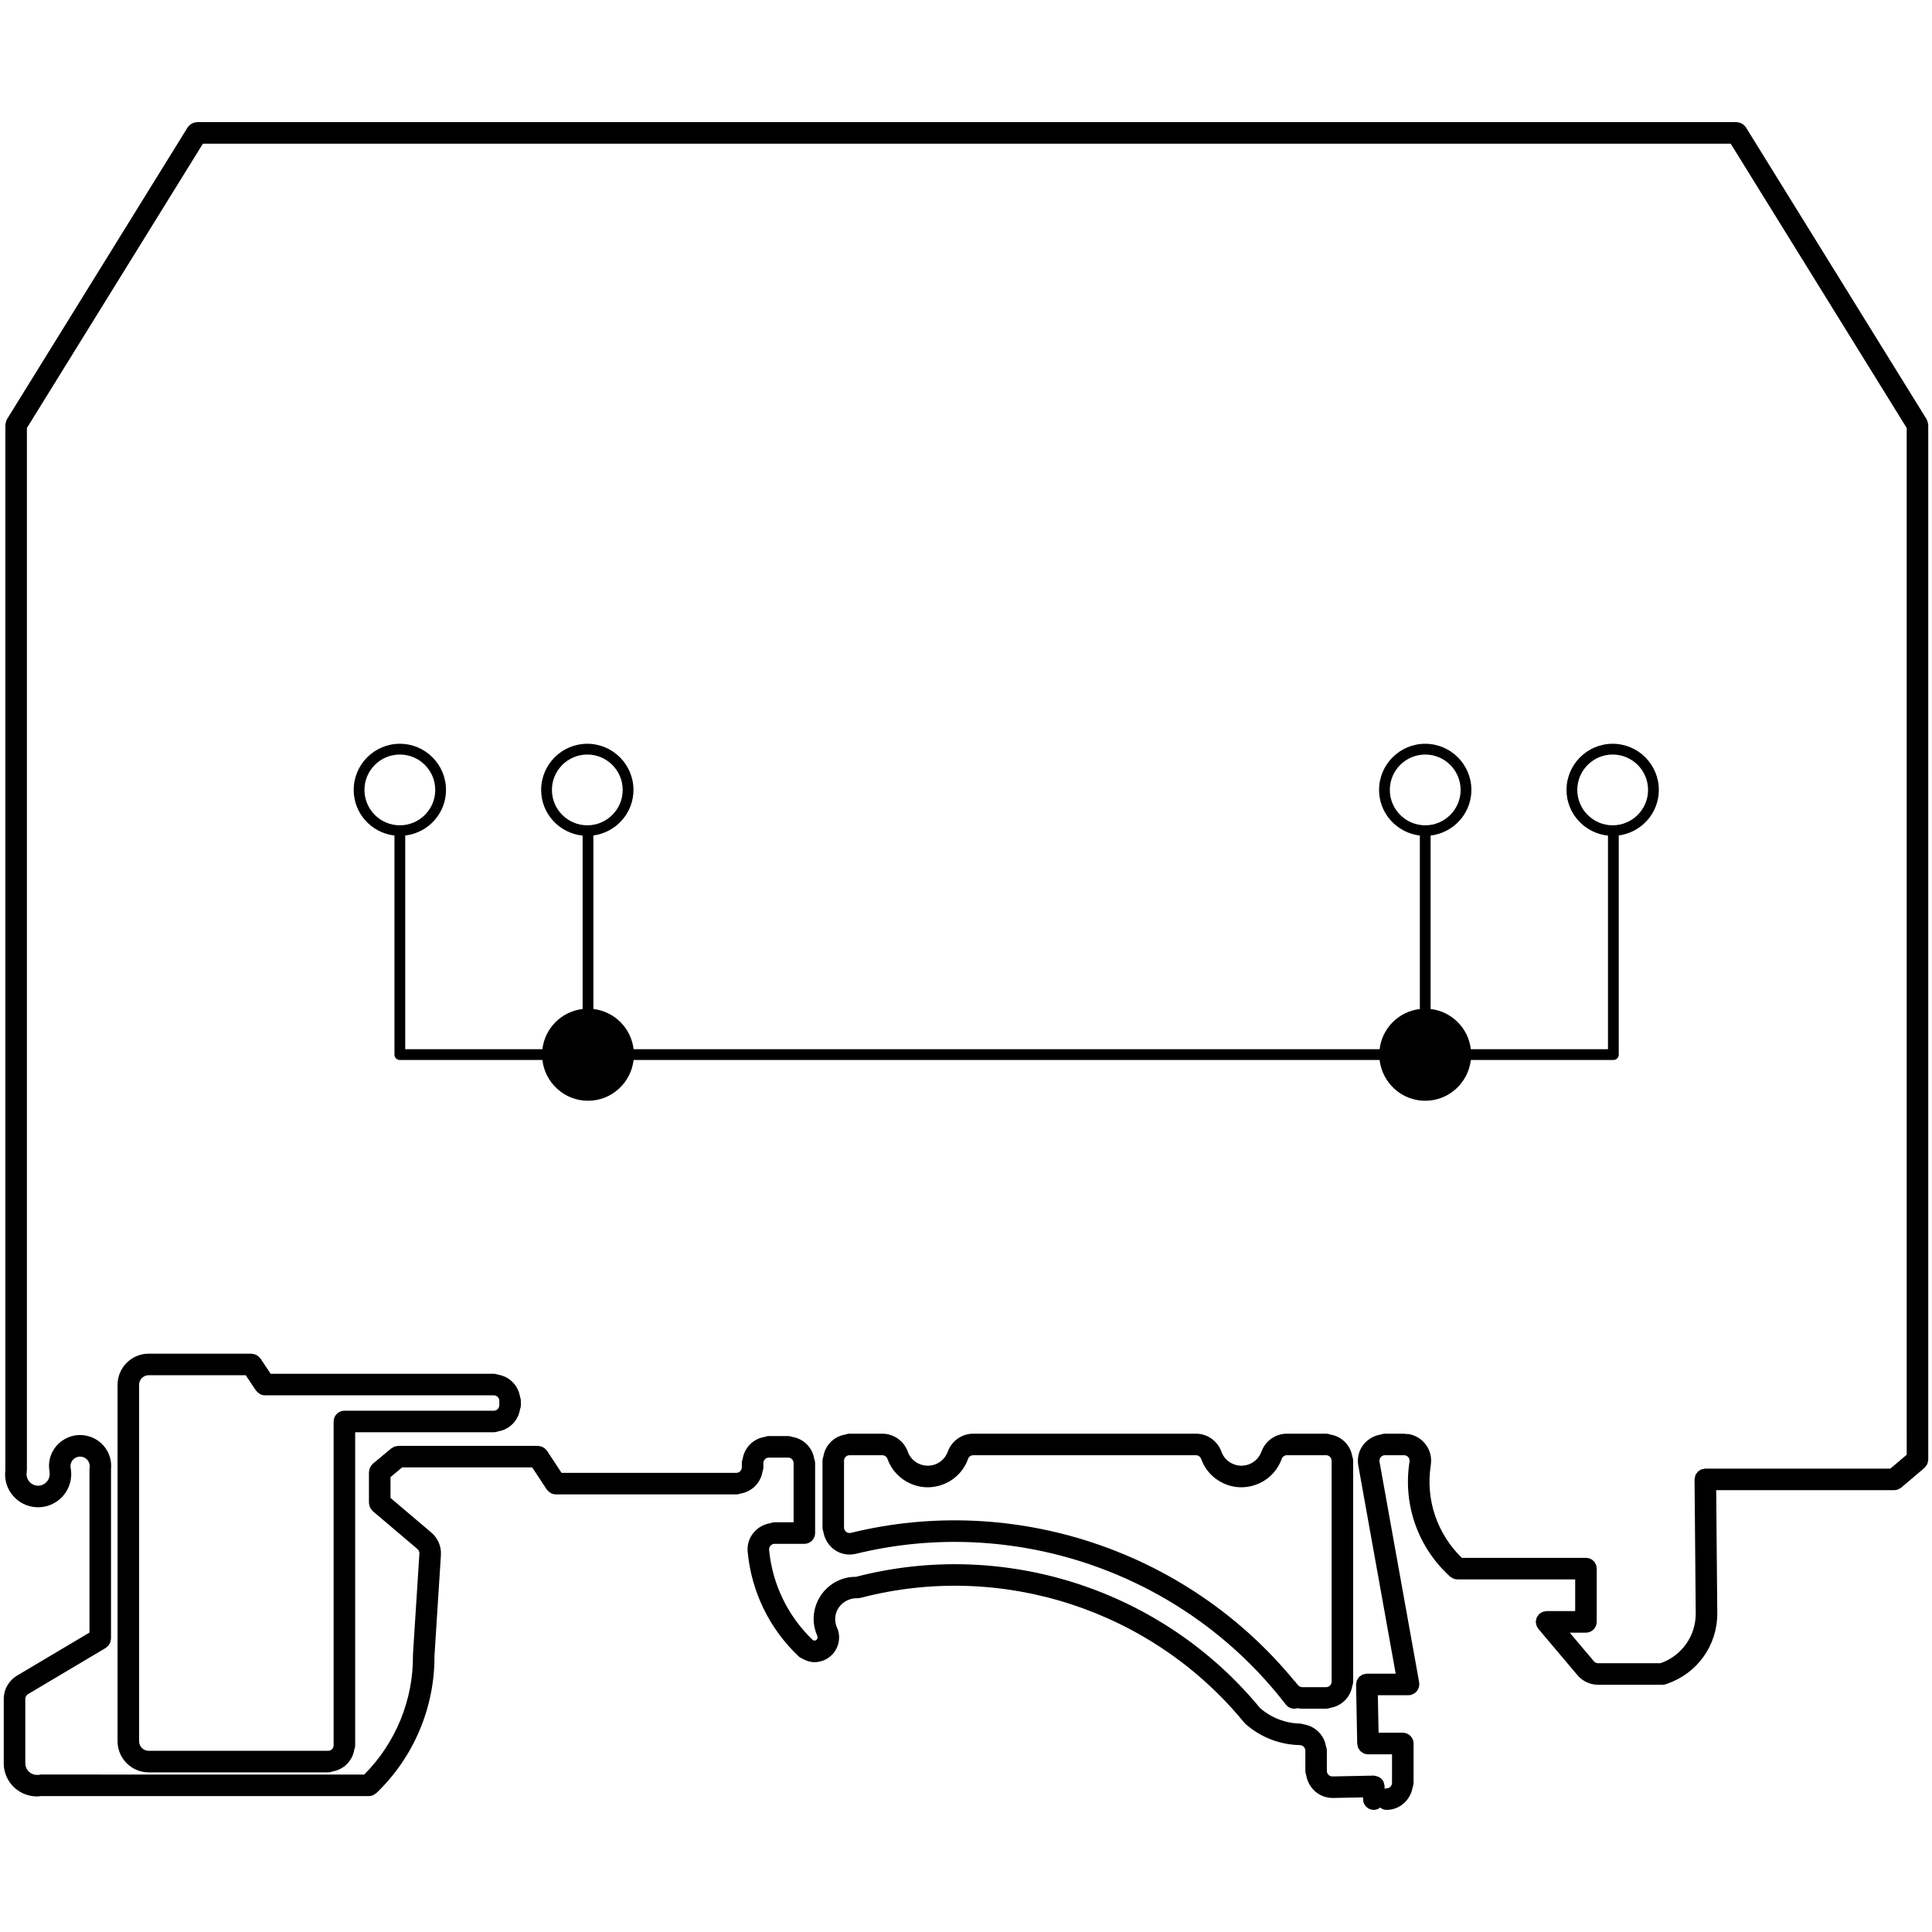 <?xml version="1.0" encoding="utf-8"?>
<!-- Generator: Adobe Illustrator 22.1.0, SVG Export Plug-In . SVG Version: 6.00 Build 0)  -->
<svg version="1.1" id="Réteg_1" xmlns="http://www.w3.org/2000/svg" xmlns:xlink="http://www.w3.org/1999/xlink" x="0px" y="0px"
	 width="799.999px" height="800px" viewBox="0 0 799.999 800" enable-background="new 0 0 799.999 800" xml:space="preserve">
<g>
	<path d="M206.205,569.213c-0.535-0.226-1.122-0.352-1.739-0.352H112.08l-4.237-6.35c-0.082-0.122-0.208-0.187-0.299-0.299
		c-0.194-0.24-0.402-0.446-0.642-0.641c-0.226-0.183-0.452-0.341-0.705-0.475c-0.238-0.127-0.479-0.222-0.74-0.304
		c-0.31-0.099-0.613-0.16-0.937-0.189c-0.134-0.012-0.25-0.078-0.388-0.078H61.58c-7.112,0-12.901,5.784-12.901,12.901v147.572
		c0,7.117,5.788,12.901,12.901,12.901h74.278c0.617,0,1.205-0.125,1.739-0.352c4.733-0.771,8.347-4.385,9.119-9.12
		c0.226-0.535,0.352-1.122,0.352-1.74V593.069h57.396c0.617,0,1.205-0.125,1.739-0.352c4.733-0.771,8.347-4.385,9.119-9.12
		c0.227-0.535,0.352-1.122,0.352-1.74v-1.786c0-0.617-0.126-1.205-0.352-1.74C214.552,573.598,210.938,569.985,206.205,569.213z
		 M206.756,581.858c0,1.263-1.028,2.291-2.291,2.291h-61.856c-2.465,0-4.46,1.995-4.46,4.46v134.079
		c0,1.263-1.028,2.291-2.291,2.291H61.58c-2.195,0-3.981-1.786-3.981-3.981V573.426c0-2.195,1.786-3.981,3.981-3.981h40.167
		l4.237,6.35c0.065,0.098,0.177,0.133,0.248,0.224c0.31,0.398,0.677,0.719,1.103,0.993c0.153,0.097,0.279,0.22,0.442,0.298
		c0.586,0.283,1.223,0.472,1.918,0.472h94.771c1.263,0,2.291,1.028,2.291,2.291V581.858z"/>
	<path d="M798.38,175.62c-0.022-0.291-0.091-0.564-0.171-0.849c-0.085-0.303-0.176-0.59-0.321-0.863
		c-0.051-0.097-0.053-0.206-0.112-0.301L722.915,52.681c-0.086-0.139-0.224-0.216-0.322-0.342c-0.198-0.255-0.402-0.485-0.65-0.691
		c-0.211-0.176-0.428-0.316-0.664-0.448c-0.257-0.145-0.513-0.265-0.798-0.358c-0.286-0.093-0.567-0.141-0.865-0.175
		c-0.169-0.019-0.316-0.099-0.49-0.099H81.532c-0.175,0-0.323,0.079-0.493,0.099c-0.302,0.034-0.587,0.083-0.876,0.177
		c-0.278,0.091-0.528,0.21-0.779,0.351c-0.243,0.136-0.466,0.279-0.682,0.459c-0.238,0.2-0.434,0.422-0.626,0.667
		c-0.103,0.131-0.247,0.213-0.338,0.359L2.885,173.607c-0.061,0.099-0.064,0.212-0.116,0.314c-0.139,0.265-0.225,0.542-0.309,0.835
		c-0.082,0.292-0.154,0.573-0.175,0.871c-0.009,0.114-0.066,0.212-0.066,0.328v432.777c0,0.006,0.003,0.011,0.003,0.017
		c-0.411,3.332,0.344,6.652,2.266,9.443c2.078,3.014,5.205,5.044,8.807,5.706c0.836,0.148,1.672,0.226,2.504,0.226
		c2.757,0,5.444-0.836,7.761-2.43c3.014-2.082,5.039-5.209,5.701-8.807c0.305-1.646,0.305-3.319,0-4.965
		c-0.002-0.008-0.007-0.014-0.009-0.022c-0.001-0.004,0.001-0.009,0-0.013c-0.087-0.47-0.096-0.949-0.013-1.42
		c0.174-1.054,0.749-1.969,1.616-2.587c0.858-0.61,1.895-0.862,2.975-0.679c2.169,0.366,3.637,2.422,3.271,4.591
		c-0.022,0.13,0.022,0.249,0.012,0.377c-0.011,0.126-0.073,0.234-0.073,0.363v67.483L7.057,693.837c-0.001,0-0.003,0-0.004,0.001
		c-0.002,0.001-0.003,0.003-0.005,0.004l-0.008,0.005c-0.005,0.003-0.008,0.008-0.013,0.011c-3.375,2.008-5.475,5.688-5.475,9.623
		v26.83c0,0.012,0.007,0.021,0.007,0.033c0,0.013-0.007,0.023-0.007,0.036c0.122,7.483,6.241,13.485,13.776,13.485
		c0.074,0,0.148,0,0.222,0c0.483-0.018,0.958-0.087,1.434-0.148h135.773c0.574,0,1.142-0.119,1.681-0.339
		c0.292-0.119,0.523-0.324,0.78-0.5c0.206-0.139,0.436-0.221,0.622-0.399c0.019-0.018,0.035-0.039,0.054-0.057
		c0.011-0.011,0.021-0.023,0.032-0.034c15.413-14.789,24.13-35.467,23.976-56.812c0.001-0.008,0.005-0.014,0.006-0.022l2.661-41.664
		c0-0.002-0.001-0.004-0.001-0.006c0-0.001,0.001-0.002,0.001-0.003c0.222-3.51-1.25-6.978-3.937-9.26
		c-0.004-0.003-0.009-0.004-0.013-0.007l-16.926-14.353v-8.624l4.832-4.02h53.843l6.03,9.173c0.066,0.1,0.18,0.137,0.252,0.23
		c0.31,0.402,0.676,0.728,1.104,1.004c0.155,0.1,0.283,0.223,0.448,0.302c0.588,0.285,1.227,0.477,1.925,0.477h74.749
		c0.618,0,1.206-0.126,1.741-0.353c4.733-0.774,8.347-4.391,9.118-9.127c0.227-0.535,0.352-1.122,0.352-1.74v-1.733
		c0-1.263,1.028-2.291,2.291-2.291h7.94c1.263,0,2.291,1.028,2.291,2.291v24.495h-7.853c-0.617,0-1.205,0.125-1.74,0.352
		c-5.323,0.868-9.471,5.291-9.471,10.859c0,0.131,0.03,0.888,0.044,1.01c0.001,0.008,0.005,0.013,0.006,0.02
		c0,0.005-0.002,0.01-0.002,0.015c1.555,16.533,9.059,31.908,21.128,43.293c0.069,0.065,0.159,0.087,0.231,0.147
		c0.065,0.054,0.096,0.133,0.165,0.184c0.221,0.166,0.486,0.231,0.717,0.377c0.149,0.073,0.282,0.174,0.437,0.229
		c1.526,0.865,3.185,1.432,4.935,1.432c0.501,0,1.002-0.044,1.503-0.113c2.705-0.392,5.096-1.821,6.729-4.025
		c1.986-2.674,2.548-6.159,1.503-9.312c-0.034-0.101-0.113-0.169-0.152-0.267c-0.04-0.098-0.031-0.203-0.078-0.299
		c-0.645-1.315-0.945-2.779-0.871-4.234c0.24-4.774,4.39-8.293,9.068-8.223c0.357,0.038,0.677-0.066,1.012-0.118
		c0.115-0.022,0.227,0.01,0.342-0.021c0.057-0.015,0.115-0.023,0.173-0.039c0.101-0.029,0.207-0.032,0.304-0.068
		c58.218-15.106,120.386,5.164,158.48,51.771c0.068,0.083,0.17,0.112,0.243,0.189c0.095,0.101,0.139,0.231,0.245,0.324
		c6.215,5.51,14.222,8.627,22.536,8.779c0.003,0,0.005,0.002,0.008,0.002c1.246,0.026,2.256,1.054,2.256,2.291v8.389
		c0,0.619,0.127,1.207,0.354,1.742c0.872,5.325,5.312,9.469,10.997,9.469c0.026,0,0.061,0,0.087,0l12.457-0.249v0.719
		c0,2.465,1.995,4.46,4.46,4.46c1.003,0,1.882-0.391,2.626-0.95c0.745,0.558,1.623,0.95,2.626,0.95
		c5.568,0,9.991-4.146,10.859-9.472c0.227-0.535,0.352-1.122,0.352-1.74v-16.272c0-2.465-1.995-4.46-4.46-4.46h-10.033l-0.304-15.54
		h12.733c0.002,0,0.004-0.001,0.007-0.001c0.256-0.001,0.521-0.026,0.786-0.069c0.17-0.031,0.302-0.135,0.463-0.183
		c0.289-0.086,0.556-0.184,0.817-0.324c0.256-0.137,0.482-0.293,0.703-0.474c0.221-0.18,0.417-0.364,0.599-0.582
		c0.185-0.222,0.335-0.451,0.474-0.704c0.136-0.246,0.248-0.49,0.336-0.763c0.094-0.287,0.144-0.574,0.177-0.88
		c0.018-0.165,0.096-0.31,0.096-0.48c0-0.138-0.066-0.254-0.078-0.388c-0.012-0.138,0.034-0.266,0.009-0.405l-16.429-91.43
		c-0.007-0.039-0.034-0.068-0.042-0.107c-0.01-0.099,0.024-0.195,0.008-0.294c0-1.263,1.028-2.291,2.3-2.291h7.91
		c0.039,0,0.07-0.021,0.108-0.022c0.083,0.004,0.156,0.048,0.24,0.048c1.254,0.2,2.108,1.368,1.908,2.613
		c-0.001,0.003,0.001,0.005,0.001,0.008c0,0-0.001,0-0.001,0.001c-2.801,17.662,3.413,35.376,16.606,47.438
		c0.011,0.011,0.021,0.021,0.032,0.032c0.05,0.046,0.09,0.099,0.14,0.144c0.228,0.205,0.501,0.31,0.756,0.46
		c0.198,0.119,0.367,0.269,0.584,0.356c0.532,0.213,1.092,0.334,1.656,0.334h48.816v13.136h-11.864
		c-0.242,0-0.451,0.101-0.682,0.138c-0.278,0.043-0.549,0.068-0.818,0.164c-0.323,0.116-0.596,0.297-0.88,0.481
		c-0.161,0.103-0.345,0.145-0.495,0.271c-0.046,0.039-0.064,0.095-0.108,0.135c-0.249,0.227-0.427,0.503-0.62,0.78
		c-0.143,0.207-0.311,0.392-0.415,0.616c-0.115,0.245-0.154,0.515-0.223,0.782c-0.078,0.304-0.17,0.595-0.183,0.908
		c-0.003,0.065-0.037,0.119-0.037,0.184c0,0.216,0.094,0.401,0.123,0.609c0.042,0.308,0.073,0.608,0.182,0.905
		c0.114,0.313,0.291,0.576,0.469,0.851c0.106,0.166,0.15,0.355,0.28,0.509l16.217,19.196c0.005,0.006,0.006,0.015,0.011,0.021
		c2.143,2.509,5.253,3.955,8.554,3.955h26.629c0.444,0,0.906-0.07,1.35-0.209c0.106-0.034,0.199-0.09,0.305-0.125
		c0.05-0.02,0.097-0.038,0.145-0.059c12.494-4.194,20.883-15.773,20.9-28.998c0-0.008-0.004-0.014-0.004-0.021
		c0-0.008,0.004-0.015,0.004-0.022l-0.449-51.151h73.751c0.549,0,1.094-0.121,1.617-0.326c0.225-0.088,0.406-0.235,0.612-0.356
		c0.218-0.129,0.455-0.211,0.654-0.381l9.599-8.153c0.044-0.037,0.059-0.09,0.101-0.128c0.254-0.232,0.437-0.515,0.632-0.8
		c0.137-0.201,0.302-0.38,0.403-0.598c0.116-0.249,0.155-0.525,0.224-0.797c0.075-0.299,0.168-0.586,0.18-0.893
		c0.003-0.064,0.036-0.117,0.036-0.181V175.954C798.447,175.836,798.389,175.736,798.38,175.62z M789.527,602.37l-6.772,5.751
		h-76.618c-0.009,0-0.026,0-0.035,0c-0.295,0.002-0.55,0.118-0.828,0.174c-0.299,0.06-0.616,0.07-0.89,0.187
		c-0.22,0.094-0.385,0.267-0.585,0.394c-0.286,0.181-0.593,0.331-0.83,0.571c-0.136,0.138-0.206,0.325-0.323,0.479
		c-0.229,0.3-0.477,0.589-0.624,0.942c-0.099,0.237-0.097,0.511-0.154,0.766c-0.07,0.315-0.191,0.611-0.191,0.947
		c0,0.006,0.003,0.011,0.003,0.017c0,0.007-0.003,0.011-0.003,0.018l0.487,55.606c-0.019,9.314-5.88,17.458-14.619,20.484h-25.791
		c-0.679,0-1.315-0.296-1.76-0.819c-0.005-0.006-0.013-0.008-0.018-0.014l-9.996-11.833h6.722c2.465,0,4.46-1.995,4.46-4.46v-22.056
		c0-2.465-1.995-4.46-4.46-4.46h-51.401c-10.266-9.988-15.089-24.211-12.835-38.438c0-0.001,0.001-0.002,0.001-0.003
		c0.001-0.002-0.001-0.004,0-0.007c0,0,0-0.002,0-0.002c0.003-0.021-0.005-0.039-0.003-0.059c0.449-2.939-0.246-5.874-2.001-8.286
		c-1.76-2.413-4.347-4.007-7.352-4.486c-0.319-0.049-0.627,0.024-0.944,0.025c-0.26-0.047-0.498-0.156-0.772-0.156h-7.91
		c-0.617,0-1.205,0.126-1.739,0.352c-5.328,0.867-9.481,5.291-9.481,10.859c0,0.653,0.052,1.298,0.174,1.96
		c0,0,0.001,0.001,0.001,0.002c0.002,0.009-0.002,0.016-0.001,0.025l15.485,86.177h-11.948c-0.013,0-0.023,0.007-0.036,0.007
		c-0.017,0.002-0.034-0.009-0.051-0.007c-0.289,0.006-0.538,0.123-0.81,0.181c-0.297,0.063-0.609,0.078-0.88,0.197
		c-0.244,0.106-0.431,0.291-0.649,0.437c-0.258,0.172-0.539,0.31-0.756,0.531c-0.182,0.186-0.287,0.428-0.434,0.644
		c-0.176,0.258-0.384,0.488-0.504,0.78c-0.108,0.262-0.114,0.562-0.171,0.847c-0.056,0.283-0.17,0.544-0.17,0.843
		c0,0.015,0.008,0.027,0.008,0.041c0,0.016-0.009,0.029-0.008,0.046l0.479,24.46c0.007,0.314,0.127,0.588,0.195,0.882
		c0.062,0.268,0.07,0.554,0.177,0.802c0.1,0.23,0.278,0.406,0.414,0.614c0.176,0.27,0.318,0.564,0.547,0.788
		c0.174,0.171,0.405,0.266,0.604,0.407c0.264,0.186,0.501,0.407,0.804,0.533c0.53,0.222,1.11,0.346,1.719,0.346h0.087h9.861v11.812
		c0,1.263-1.028,2.291-2.291,2.291c-0.281,0-0.526,0.11-0.793,0.16v-0.97c0-0.015-0.008-0.027-0.008-0.041
		c0-0.016,0.009-0.029,0.008-0.046c-0.009-0.421-0.142-0.799-0.256-1.184c-0.047-0.157-0.041-0.333-0.105-0.481
		c-0.575-1.377-1.837-2.314-3.389-2.565c-0.241-0.04-0.459-0.143-0.711-0.143c-0.015,0-0.026,0.008-0.041,0.008
		c-0.016,0-0.03-0.009-0.046-0.008l-17.004,0.34c-0.007,0-0.014,0.004-0.021,0.004c-0.008,0-0.015-0.004-0.023-0.004
		c-1.272,0-2.3-1.028-2.3-2.291v-8.389c0-0.617-0.125-1.204-0.351-1.737c-0.767-4.641-4.301-8.242-8.928-9.092
		c-0.131-0.058-0.29-0.049-0.428-0.095c-0.444-0.063-0.836-0.278-1.295-0.287c-0.003,0-0.005,0-0.009,0
		c-6.151-0.113-12.072-2.407-16.685-6.459c-40.332-48.97-105.866-70.258-167.268-54.309c-9.346-0.117-17.068,7.261-17.536,16.638
		c-0.139,2.711,0.438,5.404,1.526,7.891c0.016,0.056,0.002,0.112,0.02,0.167c0.135,0.401,0.061,0.845-0.196,1.193
		c-0.27,0.357-0.614,0.479-0.862,0.514c-0.21,0.022-0.526-0.041-0.834-0.21c-10.327-9.876-16.771-23.111-18.113-37.351
		c-0.003-0.033-0.023-0.058-0.027-0.09c0.001-0.041,0.022-0.078,0.022-0.119c0-1.263,1.028-2.291,2.291-2.291h12.313
		c2.465,0,4.46-1.995,4.46-4.46v-28.955c0-0.617-0.126-1.205-0.352-1.74c-0.772-4.735-4.386-8.348-9.119-9.12
		c-0.535-0.226-1.122-0.352-1.74-0.352h-7.94c-0.617,0-1.205,0.125-1.739,0.352c-4.733,0.771-8.347,4.385-9.119,9.12
		c-0.226,0.535-0.352,1.122-0.352,1.74v1.733c0,1.272-1.028,2.3-2.291,2.3h-72.343l-6.03-9.173c-0.083-0.127-0.213-0.194-0.307-0.31
		c-0.195-0.242-0.401-0.453-0.642-0.649c-0.222-0.181-0.444-0.334-0.693-0.467c-0.246-0.133-0.493-0.234-0.763-0.32
		c-0.297-0.094-0.587-0.151-0.898-0.181c-0.148-0.015-0.275-0.086-0.426-0.086h-57.867c-0.199,0-0.369,0.088-0.561,0.113
		c-0.326,0.041-0.641,0.078-0.954,0.192c-0.286,0.104-0.526,0.265-0.781,0.422c-0.182,0.112-0.387,0.159-0.556,0.3l-7.674,6.385
		c-0.055,0.046-0.078,0.114-0.131,0.162c-0.229,0.209-0.394,0.463-0.576,0.715c-0.16,0.224-0.34,0.428-0.455,0.675
		c-0.111,0.236-0.15,0.496-0.219,0.752c-0.083,0.311-0.174,0.61-0.188,0.931c-0.003,0.069-0.04,0.127-0.04,0.197v12.779
		c0,0.063,0.033,0.114,0.035,0.176c0.013,0.323,0.107,0.623,0.189,0.936c0.068,0.256,0.103,0.517,0.212,0.753
		c0.106,0.229,0.277,0.418,0.424,0.629c0.191,0.275,0.367,0.549,0.614,0.774c0.042,0.038,0.059,0.092,0.102,0.129l18.498,15.686
		c0.004,0.003,0.005,0.008,0.009,0.011c0.553,0.47,0.856,1.183,0.81,1.906l-2.661,41.658c-0.004,0.06,0.025,0.112,0.023,0.171
		c-0.002,0.059-0.033,0.109-0.032,0.169c0.22,18.482-7.139,36.388-20.159,49.478H16.884c-0.301,0-0.564,0.114-0.848,0.171
		c-0.238,0.002-0.475-0.059-0.711-0.023c-0.022,0-0.048,0-0.074,0c-2.6,0-4.734-2.099-4.778-4.704v-26.76
		c0-0.801,0.427-1.559,1.115-1.96c0.005-0.003,0.007-0.008,0.011-0.01l32.18-19.128c0.154-0.091,0.243-0.238,0.381-0.345
		c0.252-0.192,0.487-0.384,0.692-0.625c0.183-0.214,0.322-0.44,0.46-0.682c0.145-0.252,0.272-0.498,0.366-0.777
		c0.097-0.289,0.14-0.575,0.177-0.877c0.022-0.181,0.106-0.34,0.106-0.527v-70.019c0-0.013-0.007-0.023-0.007-0.036
		c0.337-3.138-0.42-6.258-2.271-8.849c-1.999-2.805-4.97-4.669-8.371-5.244c-3.389-0.575-6.816,0.209-9.63,2.213
		c-2.809,2.004-4.669,4.974-5.24,8.363c-0.239,1.425-0.186,2.855,0.053,4.275c0.011,0.099-0.023,0.191-0.005,0.29
		c0.104,0.575,0.104,1.15,0,1.725c-0.231,1.263-0.941,2.361-1.995,3.084c-1.058,0.723-2.33,1.028-3.589,0.767
		c-1.254-0.227-2.348-0.932-3.075-1.986c-0.727-1.054-0.997-2.335-0.767-3.589c0.026-0.14-0.019-0.27-0.007-0.409
		c0.013-0.139,0.081-0.259,0.081-0.401V177.226L84.018,59.489h632.626l72.883,117.73V602.37z"/>
	<path d="M550.835,594.005c-0.535-0.226-1.122-0.352-1.739-0.352h-16.202c-4.696,0-8.9,2.954-10.511,7.344
		c-0.011,0.029-0.036,0.048-0.047,0.077c-0.897,2.5-2.831,4.434-5.331,5.322c-2.204,0.793-4.608,0.679-6.725-0.331
		c-2.134-1.002-3.737-2.77-4.53-4.983c-1.585-4.443-5.828-7.43-10.549-7.43h-92.184c-4.717,0-8.959,2.979-10.553,7.422
		c-0.893,2.491-2.831,4.434-5.322,5.322c-2.217,0.793-4.608,0.671-6.734-0.322c-2.13-1.01-3.737-2.779-4.53-5
		c-1.594-4.443-5.836-7.422-10.558-7.422h-13.528c-0.617,0-1.204,0.125-1.739,0.352c-4.737,0.771-8.352,4.384-9.124,9.12
		c-0.227,0.535-0.352,1.122-0.352,1.74v27.631c0,0.617,0.126,1.205,0.352,1.74c0.869,5.325,5.295,9.471,10.863,9.471
		c0.858,0,1.738-0.104,2.618-0.305c0.014-0.003,0.022-0.014,0.036-0.017c0.004-0.001,0.008,0,0.012-0.001
		c64.946-15.897,133.87,7.488,175.744,59.616l2.272,2.859c0.88,1.106,2.186,1.681,3.493,1.681c0.447,0,0.892-0.084,1.325-0.218
		c0.641,0.113,1.286,0.218,1.951,0.218h9.852c0.617,0,1.204-0.126,1.739-0.352c4.738-0.771,8.355-4.384,9.129-9.119
		c0.227-0.535,0.352-1.122,0.352-1.74v-91.465c0-0.618-0.126-1.205-0.352-1.74C559.19,598.389,555.573,594.776,550.835,594.005z
		 M551.396,696.329c0,1.263-1.028,2.291-2.3,2.291h-9.852c-0.688,0-1.359-0.322-1.786-0.862c-0.077-0.096-0.163-0.182-0.24-0.278
		l-0.997-1.255c-0.084-0.106-0.207-0.155-0.299-0.251c-44.144-53.774-115.87-77.872-183.589-61.248
		c-0.039,0.009-0.066,0.039-0.105,0.049c-0.146,0.018-0.291-0.02-0.436,0.012c-1.267,0-2.295-1.028-2.295-2.291v-27.631
		c0-1.263,1.028-2.291,2.295-2.291h13.528c0.967,0,1.838,0.61,2.16,1.516c1.594,4.451,4.835,8.023,9.116,10.044
		c2.409,1.141,4.978,1.716,7.561,1.716c2.017,0,4.038-0.348,5.989-1.054c5.009-1.786,8.911-5.688,10.714-10.706
		c0.322-0.906,1.189-1.516,2.156-1.516h92.184c0.967,0,1.829,0.61,2.152,1.507c1.594,4.46,4.826,8.031,9.112,10.052
		c2.404,1.141,4.983,1.716,7.561,1.716c2.012,0,4.033-0.348,5.984-1.054c5.009-1.777,8.92-5.688,10.723-10.706
		c0.001-0.004,0.001-0.007,0.002-0.011c0.322-0.895,1.193-1.505,2.159-1.505h16.202c1.272,0,2.3,1.028,2.3,2.291V696.329z"/>
	<path d="M667.774,307.978c-10.54,0-19.112,8.572-19.112,19.112c0,9.875,7.551,17.927,17.169,18.916v88.455h-56.786
		c-1.032-8.739-7.917-15.624-16.656-16.656v-71.828c9.48-1.12,16.882-9.11,16.882-18.886c0-10.54-8.572-19.112-19.112-19.112
		c-10.54,0-19.12,8.572-19.12,19.112c0,9.776,7.41,17.766,16.891,18.886v71.828c-8.74,1.032-15.632,7.917-16.665,16.656H262.364
		c-1.032-8.739-7.917-15.624-16.656-16.656v-71.857c9.343-1.247,16.599-9.179,16.599-18.858c0-10.54-8.576-19.112-19.116-19.112
		c-10.54,0-19.112,8.572-19.112,19.112c0,9.875,7.551,17.927,17.169,18.916v71.799c-8.739,1.032-15.624,7.917-16.656,16.656h-56.794
		v-88.485c9.48-1.12,16.886-9.11,16.886-18.886c0-10.54-8.576-19.112-19.116-19.112s-19.112,8.572-19.112,19.112
		c0,9.776,7.402,17.766,16.882,18.886v90.715c0,1.228,0.997,2.23,2.23,2.23h59.024c1.12,9.48,9.11,16.882,18.886,16.882
		s17.767-7.402,18.886-16.882h308.901c1.121,9.48,9.119,16.882,18.895,16.882c9.776,0,17.767-7.402,18.886-16.882h59.016
		c1.228,0,2.23-1.002,2.23-2.23v-90.744c9.342-1.247,16.594-9.179,16.594-18.858C686.886,316.549,678.315,307.978,667.774,307.978z
		 M150.915,327.089c0-8.079,6.572-14.652,14.652-14.652s14.656,6.572,14.656,14.652s-6.577,14.652-14.656,14.652
		S150.915,335.169,150.915,327.089z M243.19,341.741c-8.079,0-14.652-6.572-14.652-14.652s6.572-14.652,14.652-14.652
		s14.656,6.572,14.656,14.652S251.269,341.741,243.19,341.741z M575.499,327.089c0-8.079,6.577-14.652,14.661-14.652
		c8.075,0,14.652,6.572,14.652,14.652s-6.577,14.652-14.652,14.652C582.076,341.741,575.499,335.169,575.499,327.089z
		 M667.774,341.741c-8.075,0-14.652-6.572-14.652-14.652s6.577-14.652,14.652-14.652c8.075,0,14.652,6.572,14.652,14.652
		S675.849,341.741,667.774,341.741z"/>
</g>
<rect fill="none" width="800" height="800"/>
<g>
</g>
<g>
</g>
<g>
</g>
<g>
</g>
<g>
</g>
<g>
</g>
</svg>
